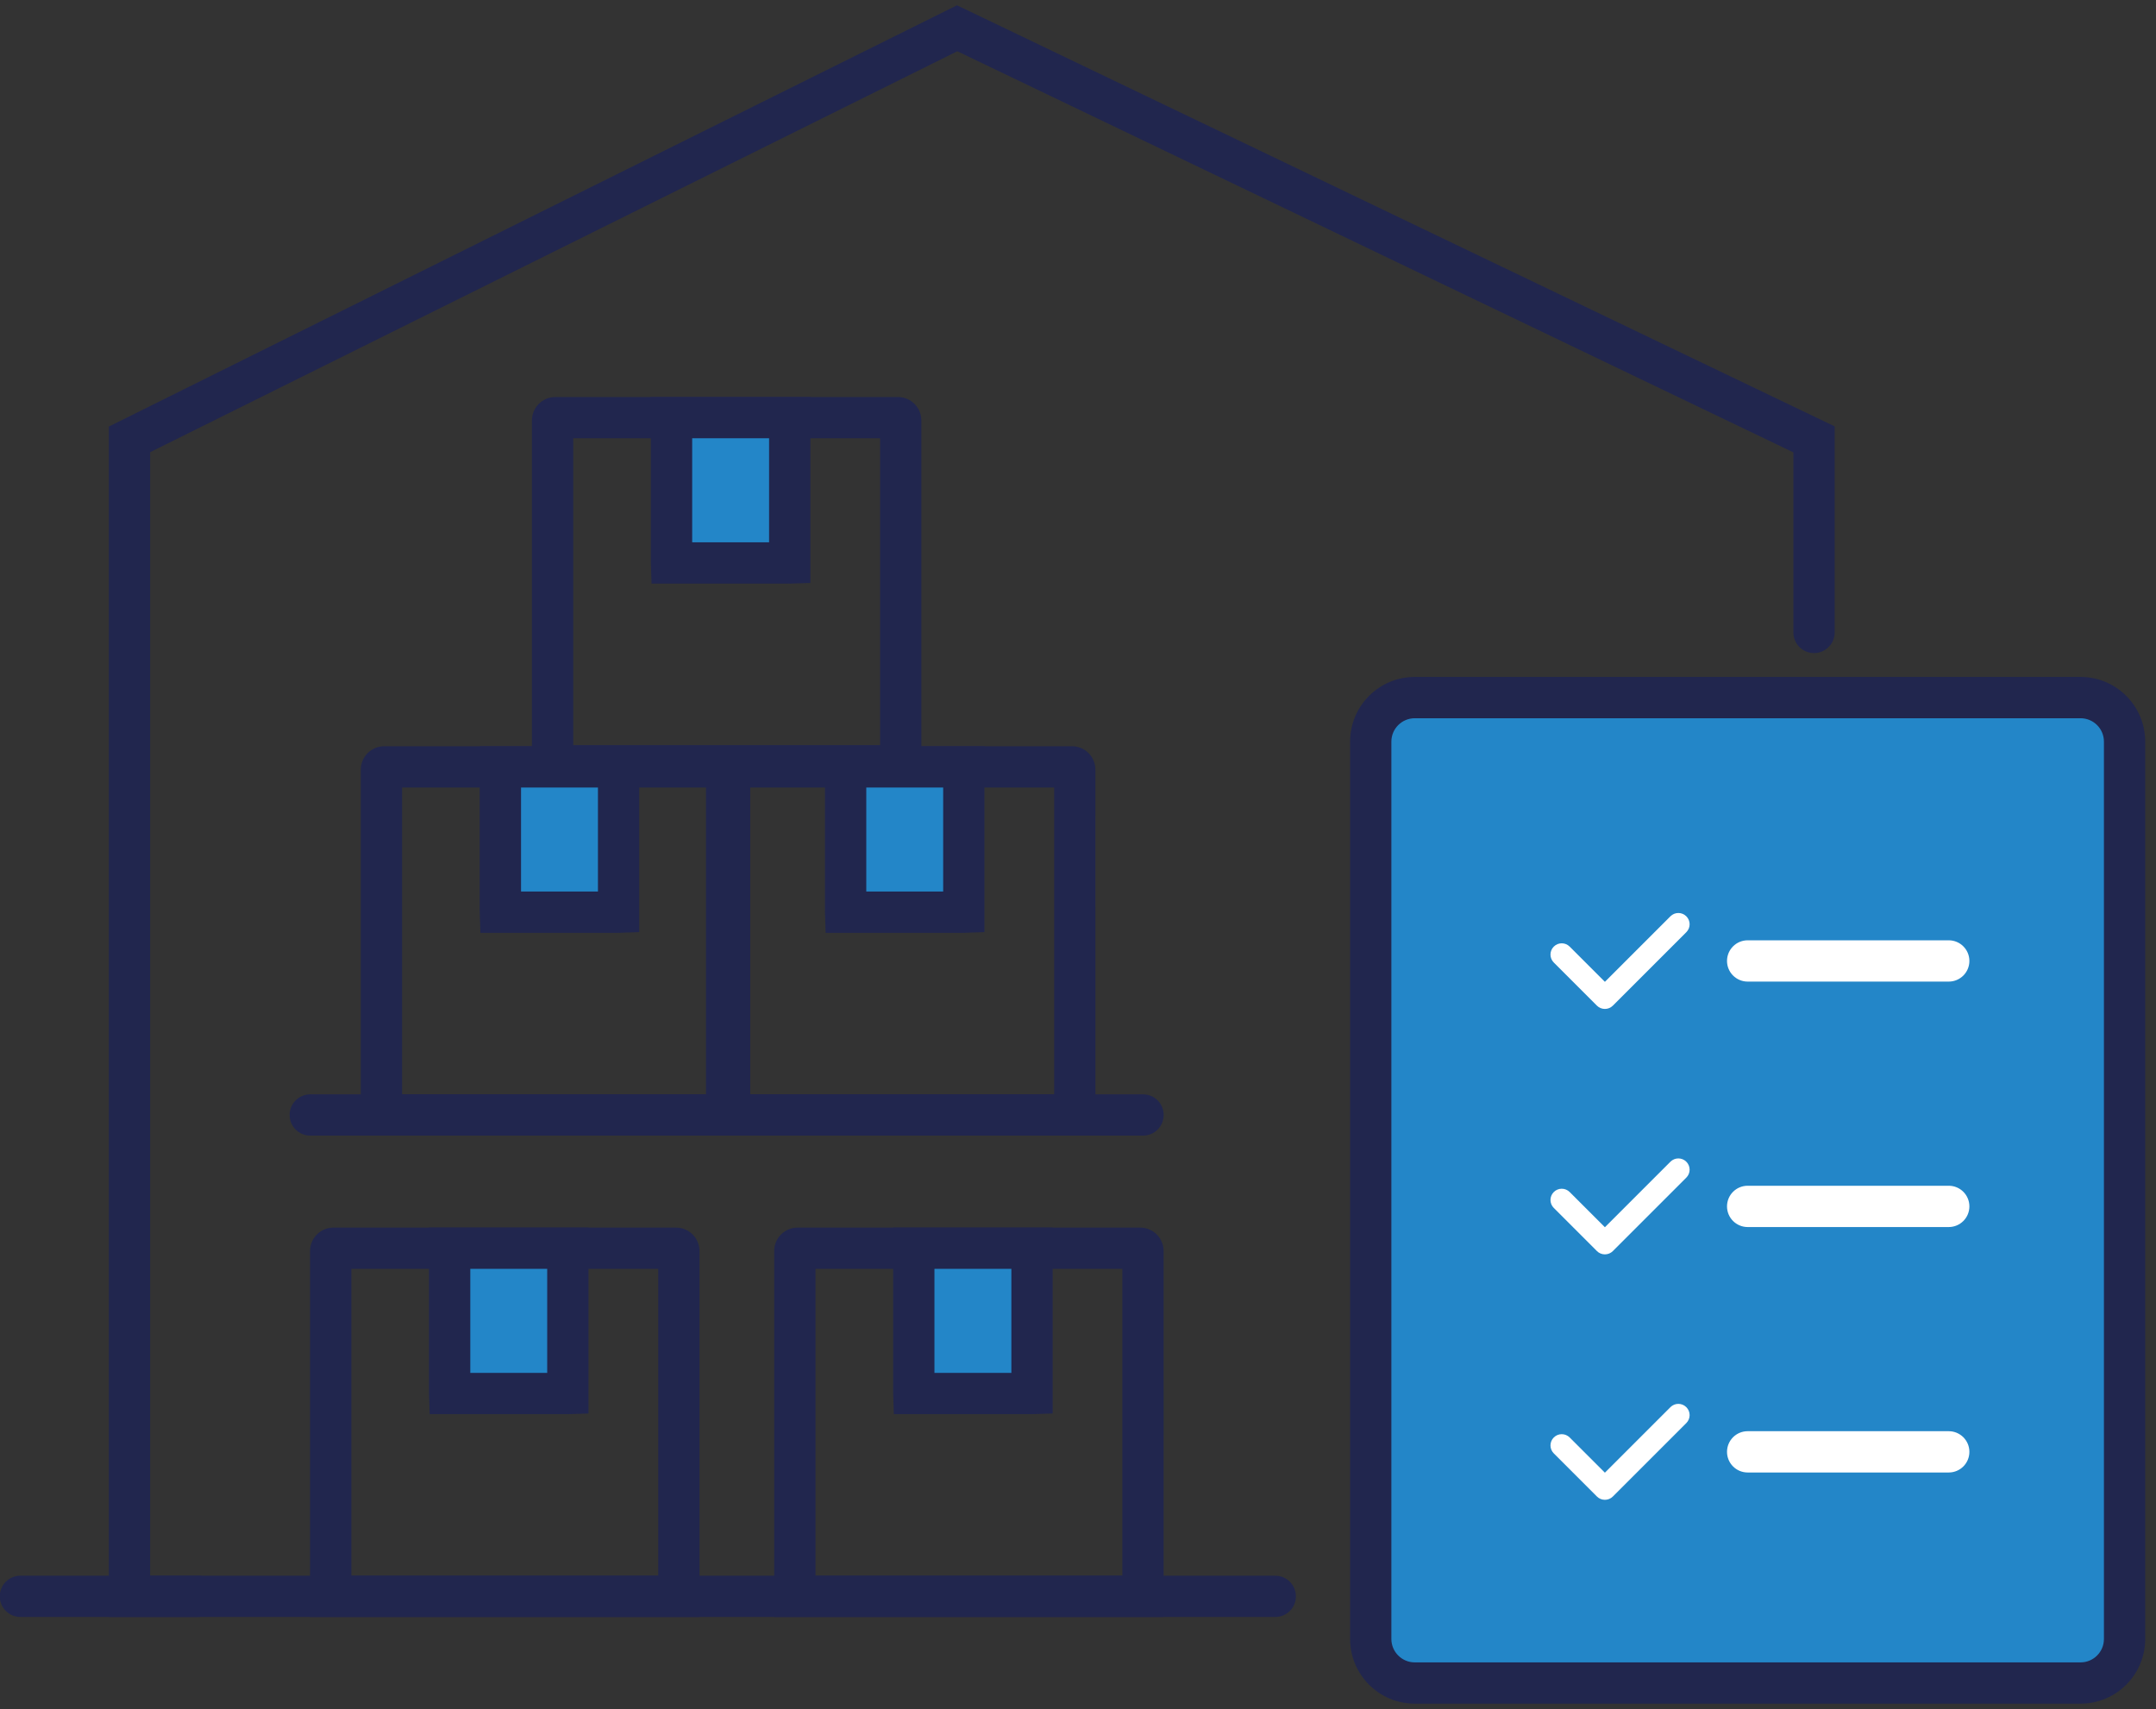 <svg xmlns="http://www.w3.org/2000/svg" viewBox="0 0 87.193 69.138"><rect x="0" y="0" width="87.193" height="69.138" fill="#333333" stroke="none"/><rect fill="#2386c8" height="39.639" rx="1.764" width="29.994" x="55.436" y="28.217"></rect><path d="m28.29 65.404h-15.751v-14.802c0-.523.426-.948.948-.948h13.853c.523 0 .949.425.949.948zm-14.08-1.67h12.41v-12.411h-12.41z" fill="#21264e"></path><path d="m18.185 50.489h4.781v5.86c0 .01-.008.018-.018.018h-4.745c-.01 0-.018-.008-.018-.018z" fill="#2386c8"></path><path d="m22.937 57.201h-5.56l-.028-.862v-6.685h6.451v7.52l-.863.028zm-3.917-1.67h3.11v-4.208h-3.11z" fill="#21264e"></path><path d="m47.06 65.404h-15.75v-14.802c0-.523.426-.948.948-.948h13.853c.523 0 .948.425.948.948zm-14.08-1.67h12.41v-12.411h-12.41z" fill="#21264e"></path><path d="m36.956 50.489h4.781v5.86c0 .01-.008.018-.018.018h-4.745c-.01 0-.018-.008-.018-.018z" fill="#2386c8"></path><path d="m41.708 57.201h-5.559l-.028-.862v-6.685h6.451v7.52zm-3.917-1.67h3.111v-4.208h-3.111z" fill="#21264e"></path><path d="m30.342 45.934h-15.751v-14.801c0-.523.426-.949.948-.949h13.854c.523 0 .948.426.948.949v14.801zm-14.08-1.67h12.41v-12.41h-12.41z" fill="#21264e"></path><path d="m20.237 31.019h4.781v5.86c0 .01-.008.018-.018.018h-4.745c-.01 0-.018-.008-.018-.018z" fill="#2386c8"></path><path d="m24.989 37.732h-5.56l-.028-.863v-6.685h6.451v7.52zm-3.917-1.671h3.11v-4.207h-3.11z" fill="#21264e"></path><path d="m44.302 45.934h-15.75v-14.801c0-.523.426-.949.948-.949h13.854c.522 0 .947.426.947.949zm-14.079-1.67h12.41v-12.41h-12.41z" fill="#21264e"></path><path d="m34.198 31.019h4.781v5.86c0 .01-.008.018-.018.018h-4.745c-.01 0-.018-.008-.018-.018z" fill="#2386c8"></path><path d="m38.951 37.732h-5.56l-.028-.863v-6.685h6.45v7.52l-.862.028zm-3.917-1.671h3.11v-4.207h-3.11z" fill="#21264e"></path><path d="m37.263 31.809h-15.751v-14.802c0-.523.426-.948.948-.948h13.854c.523 0 .948.426.948.948v14.802zm-14.08-1.671h12.41v-12.41h-12.41z" fill="#21264e"></path><path d="m27.158 16.894h4.781v5.86c0 .01-.008.018-.018.018h-4.745c-.01 0-.018-.008-.018-.018z" fill="#2386c8"></path><path d="m31.91 23.606h-5.56l-.028-.863v-6.684h6.451v7.52l-.863.028zm-3.917-1.671h3.11v-4.207h-3.11z" fill="#21264e"></path><path d="m51.574 65.404h-47.171v-48.15l34.3-17.04 35.495 17.033v8.334c0 .461-.373.835-.835.835s-.835-.374-.835-.835v-7.283l-33.813-16.225-32.642 16.217v45.445h45.501c.461 0 .835.373.835.835s-.373.835-.835.835z" fill="#21264e"></path><path d="m7.997 65.404h-7.171c-.461 0-.835-.373-.835-.835s.374-.835.835-.835h7.171c.461 0 .835.373.835.835s-.374.835-.835.835z" fill="#21264e"></path><path d="m55.436 28.217h0v39.858h-0z" fill="#2b3a81"></path><path d="m84.142 68.91h-26.927c-1.441 0-2.614-1.173-2.614-2.615v-36.299c0-1.442 1.173-2.615 2.614-2.615h26.927c1.441 0 2.614 1.173 2.614 2.615v36.299c0 1.442-1.173 2.615-2.614 2.615zm-26.927-39.858c-.521 0-.945.424-.945.944v36.299c0 .521.424.946.945.946h26.927c.521 0 .945-.424.945-.946v-36.299c0-.521-.424-.944-.945-.944z" fill="#21264e"></path><path d="m46.226 45.934h-33.678c-.461 0-.835-.373-.835-.835s.374-.835.835-.835h33.678c.461 0 .835.373.835.835s-.373.835-.835.835z" fill="#21264e"></path><g fill="#fff"><path d="m64.904 40.81c-.116 0-.233-.044-.321-.133l-1.745-1.745c-.178-.178-.178-.465 0-.643s.465-.178.643 0l1.424 1.424 2.65-2.65c.178-.178.465-.178.643 0s.178.465 0 .643l-2.971 2.971c-.089.089-.205.133-.321.133z"></path><path d="m64.904 60.665c-.116 0-.233-.044-.321-.133l-1.745-1.745c-.178-.178-.178-.465 0-.643s.465-.178.643 0l1.424 1.424 2.65-2.65c.178-.178.465-.178.643 0s.178.465 0 .643l-2.971 2.971c-.089.089-.205.133-.321.133z"></path><path d="m78.811 39.704h-8.132c-.461 0-.835-.374-.835-.835s.373-.835.835-.835h8.132c.461 0 .835.374.835.835s-.373.835-.835.835z"></path><path d="m64.904 50.737c-.116 0-.233-.044-.321-.133l-1.745-1.745c-.178-.178-.178-.465 0-.643s.465-.178.643 0l1.424 1.424 2.65-2.65c.178-.178.465-.178.643 0s.178.465 0 .643l-2.971 2.971c-.089.089-.205.133-.321.133z"></path><path d="m78.811 49.632h-8.132c-.461 0-.835-.373-.835-.835s.373-.835.835-.835h8.132c.461 0 .835.373.835.835s-.373.835-.835.835z"></path><path d="m78.811 59.56h-8.132c-.461 0-.835-.373-.835-.835s.373-.835.835-.835h8.132c.461 0 .835.373.835.835s-.373.835-.835.835z"></path></g></svg>